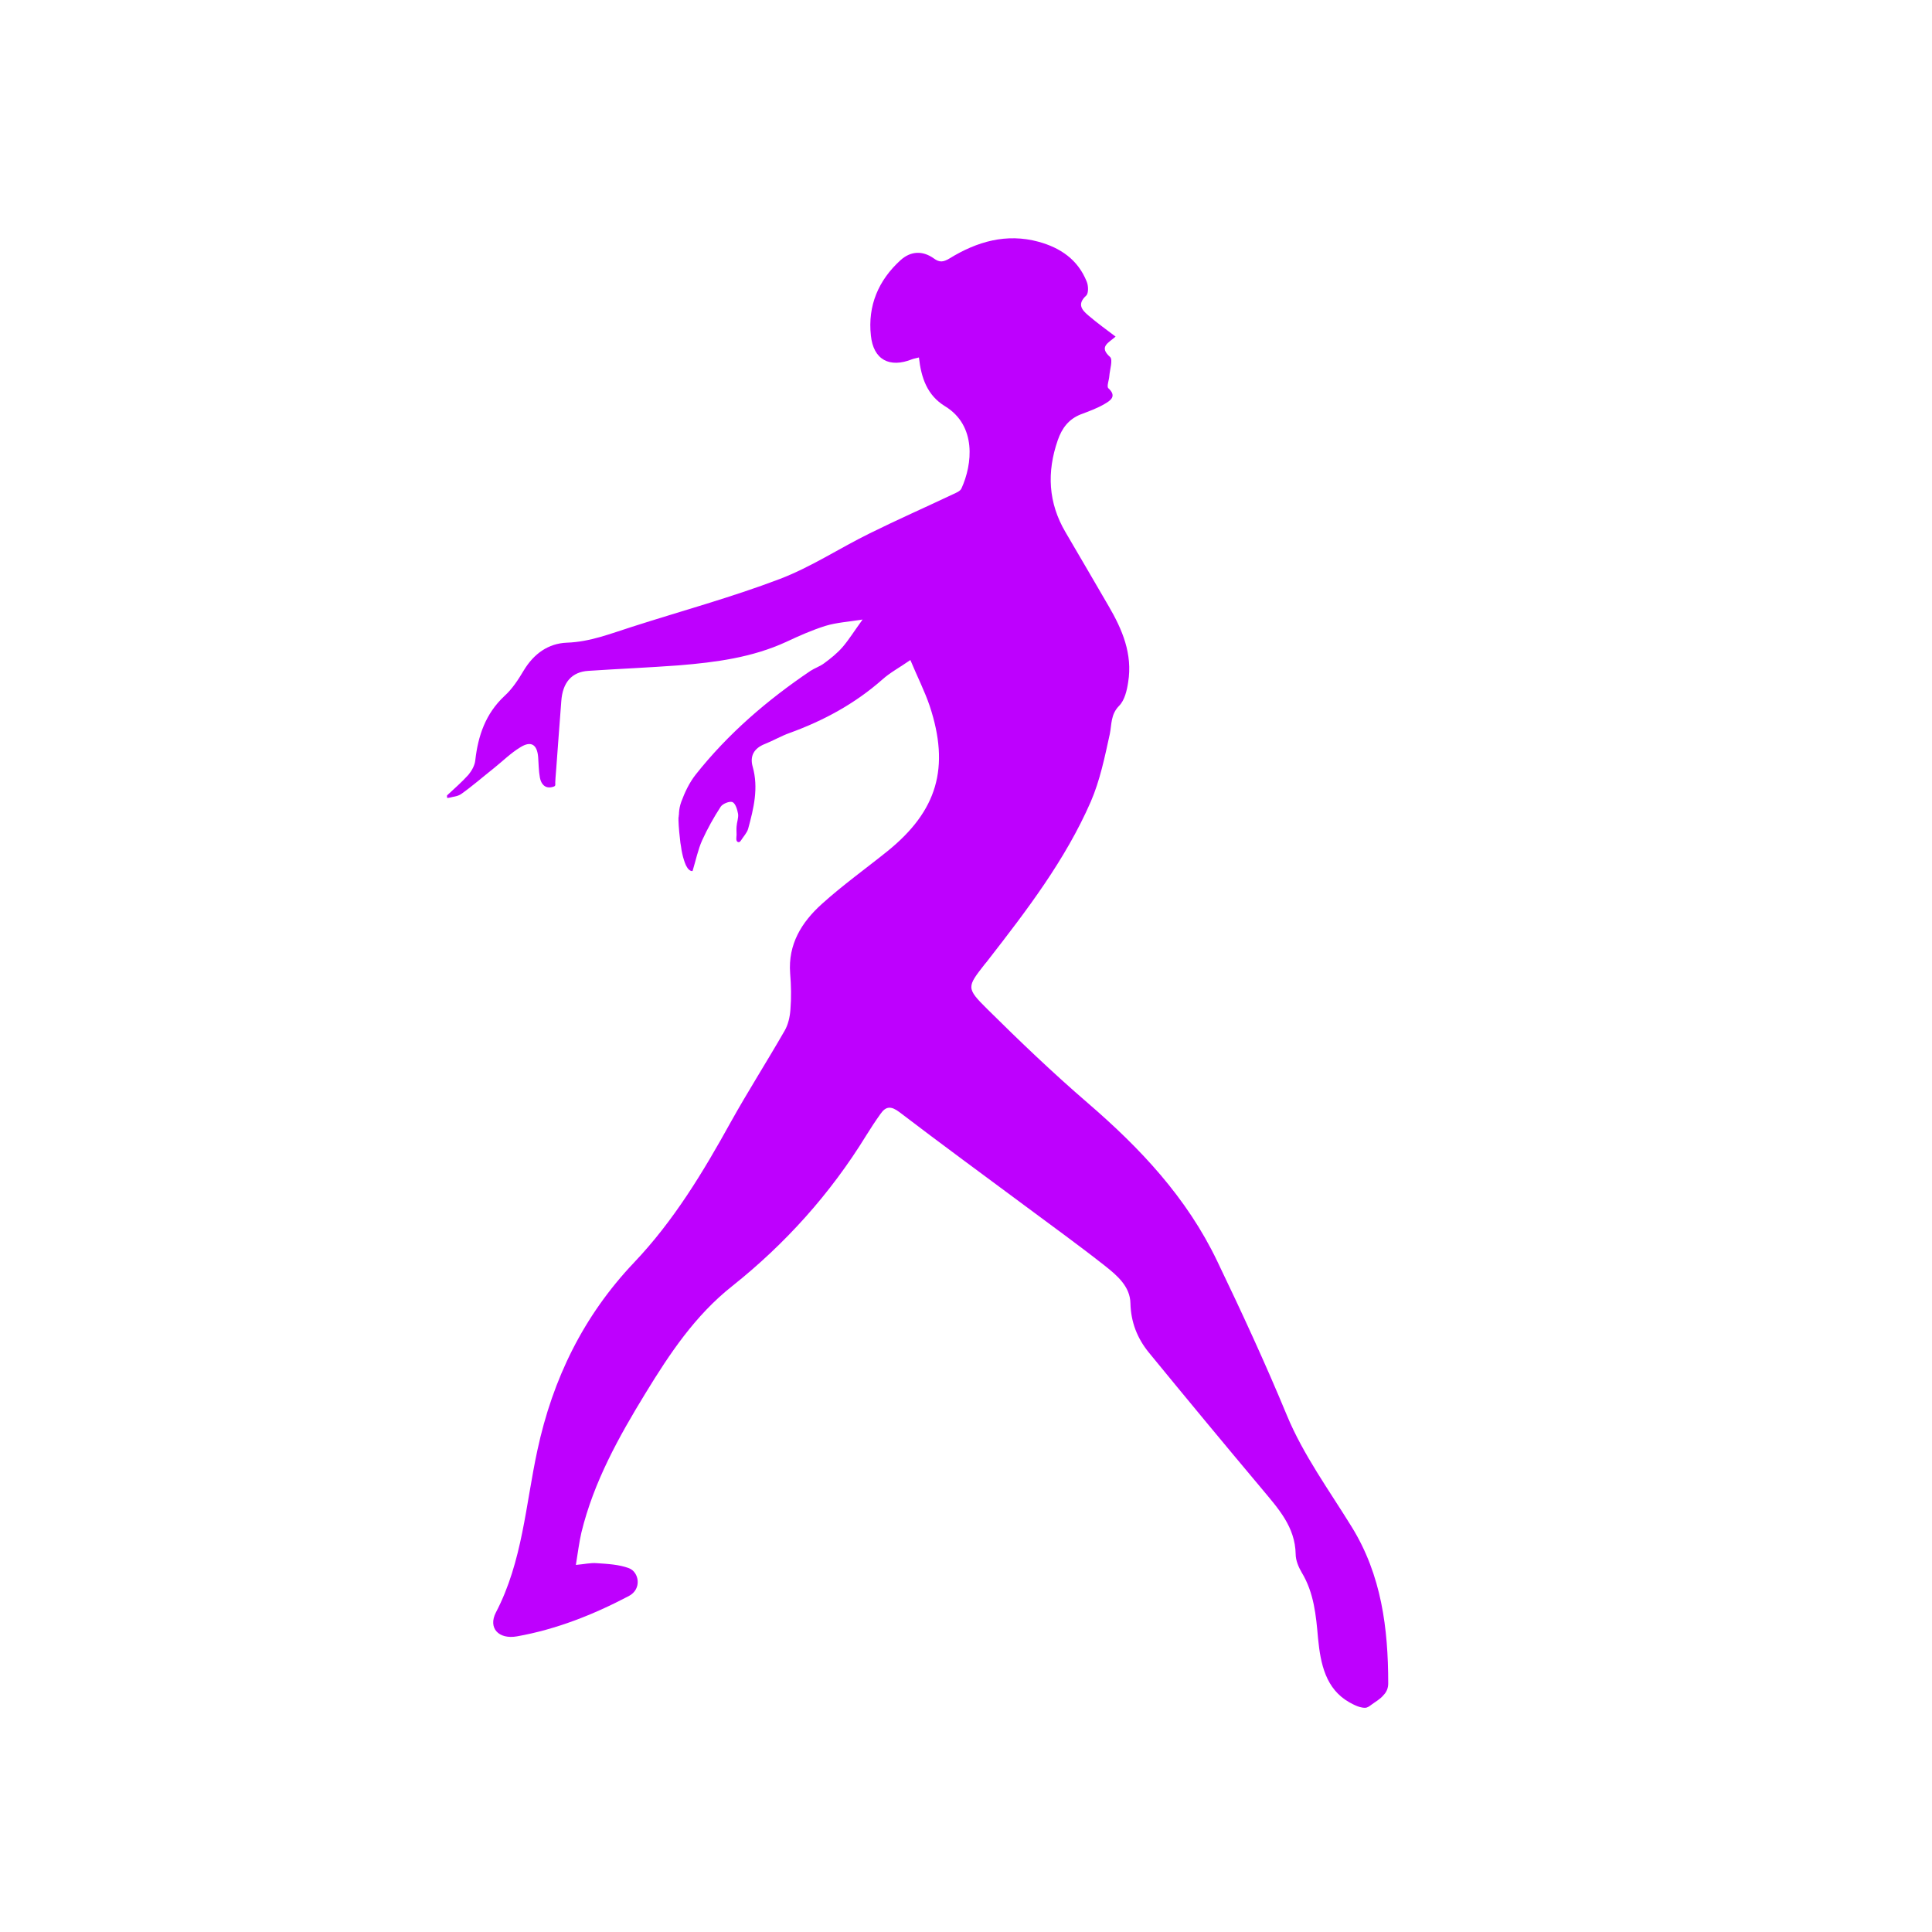 <?xml version="1.0" encoding="UTF-8"?>
<svg data-bbox="237.107 126.07 498.992 779.061" viewBox="0 0 1024 1024" xmlns:xlink="http://www.w3.org/1999/xlink" xmlns="http://www.w3.org/2000/svg" data-type="color">
    <g transform="matrix(1.333 0 0 -1.333 -526.225 1026.61)">
        <defs>
            <path id="4f4b0856-e185-476d-aeda-a555fea40630" d="M1490.1-16v800H67.2V-16h1422.9z"/>
        </defs>
        <clipPath id="c6b505a5-fd4c-481a-b52b-3ee1f10596c4">
            <use xlink:href="#4f4b0856-e185-476d-aeda-a555fea40630" overflow="visible"/>
        </clipPath>
        <g clip-path="url(#c6b505a5-fd4c-481a-b52b-3ee1f10596c4)">
            <path d="M946.745 100.81c0 21.9-2.7 43.1-14.5 62.2-9 14.6-19.3 28.7-25.8 44.4-8.6 20.8-18 41.1-27.7 61.3-12.1 25.3-30.6 44.9-51.5 62.9-13.8 11.9-27 24.5-39.9 37.3-8.5 8.4-8.1 8.8-1 17.9.4.5.9 1 1.3 1.6 15.4 19.8 30.7 39.8 40.8 62.9 3.7 8.5 5.6 17.9 7.6 27 .8 3.9.3 7.7 3.7 11.2 2.2 2.2 3.1 6.1 3.6 9.4 1.8 11.2-2.3 20.9-7.8 30.3-5.7 9.8-11.4 19.6-17.1 29.3-6.9 11.7-7.5 23.9-3.1 36.6 1.7 4.9 4.4 8.4 9.2 10.3 3.2 1.2 6.5 2.4 9.4 4.1 2.2 1.3 5.1 3 1.5 6.3-.7.7.3 3.2.4 4.8.2 2.6 1.5 6.5.3 7.6-4.6 4.1-.6 5.6 2.2 8.1-3.7 2.8-7.3 5.4-10.7 8.3-2.6 2.2-4.8 4.5-1 8 1 .9.9 4 .2 5.6-3.5 8.7-10.4 13.4-19.1 15.8-12.8 3.5-24.5.1-35.4-6.6-2.5-1.5-4-1.7-6.3 0-4.5 3.2-9.2 2.9-13.2-.7-8.8-8-13.1-18.1-11.8-30 1-9.6 7.4-13 16.4-9.4.8.3 1.6.4 2.7.7.9-8 3.2-15 10.4-19.4 12.6-7.7 10.9-23.1 6.5-32.7-.5-1.1-2.3-1.8-3.6-2.4-11-5.2-22.1-10.1-33-15.5-12-5.9-23.3-13.4-35.7-18.1-19.2-7.3-39.1-12.7-58.7-19-8.5-2.7-16.7-6-25.9-6.3-7.4-.3-13.1-4.4-17.1-11-2.2-3.7-4.6-7.4-7.7-10.2-7.5-7-10.5-15.8-11.6-25.6-.2-2-1.4-4.1-2.7-5.7-2.6-2.9-5.6-5.5-8.5-8.2-.1-.1 0-.8 0-1 .8-.1 2.1.4 2.9.5 1 .2 2 .5 2.8 1.1 4.5 3.2 8.6 6.8 12.9 10.2 3.5 2.8 6.7 6 10.5 8.3 4.3 2.7 6.7 1.1 7.1-3.9.2-2.7.2-5.5.7-8.2.5-2.6 2.1-4.4 4.9-3.7.3.1.9.2 1.1.5.2.3.1.9.1 1.2 0 .6.1 1.3.1 1.9.1 1.3.2 2.5.3 3.8.3 4.5.7 9 1 13.5.3 4.4.7 8.8 1 13.2.5 7.4 4.1 11.7 10.8 12.1 12 .8 24.1 1.3 36.1 2.2 14.6 1.2 29 3.1 42.5 9.3 5.1 2.4 10.3 4.7 15.7 6.4 4.3 1.3 9 1.6 14.7 2.5-3.4-4.7-5.5-8.1-8-11-2.1-2.4-4.7-4.5-7.3-6.4-1.6-1.2-3.7-1.9-5.4-3-17.2-11.6-32.8-25-45.7-41.3-2.5-3.2-4.3-7-5.7-10.8-.5-1.4-.8-2.8-.9-4.3 0-.4 0-.8-.1-1.2 0 0 0-.6-.1-.8v-1.1c0-.7.1-1.4.1-2.1.1-.8.1-1.7.2-2.5.1-.9.2-1.9.3-2.8.1-1 .2-2 .4-2.9.1-1 .3-1.9.5-2.9.2-.9.4-1.7.7-2.6.2-.7.5-1.4.8-2.1.3-.5.6-1.1 1-1.5.3-.3.7-.6 1.2-.7h.3v.1l.1-.1c1.4 4.7 2.2 8.6 3.8 12.2 2.1 4.6 4.6 9.1 7.4 13.4.8 1.2 3.6 2.3 4.7 1.8 1.2-.6 1.9-3 2.2-4.7.2-1.6-.5-3.3-.6-5-.1-1.1 0-2.2 0-3.3 0-.8-.5-2.7.7-2.9.4-.1.7.2 1 .6 1 1.6 2.4 3 2.9 4.7 2.2 8.1 4.2 16.2 1.8 24.7-1.2 4.2.5 7.3 4.8 9 3.3 1.3 6.5 3.2 9.9 4.4 13.5 4.9 25.9 11.6 36.8 21.2 3.1 2.8 6.9 4.8 11.2 7.8 2.8-6.7 5.7-12.4 7.7-18.3 8.1-24.5 3-41.7-16.8-57.7-8.7-7-17.8-13.5-26.1-21-8-7.2-13.5-16-12.6-27.6.4-4.8.5-9.7.1-14.5-.2-2.8-.9-5.9-2.3-8.3-7-12.2-14.6-24.1-21.4-36.3-11-19.9-22.7-39.3-38.5-55.9-20.1-21.2-32.3-46.2-38.4-74.6-4.7-21.7-5.9-44.2-16.5-64.5-3.2-6.2 1.1-10.8 8.4-9.5 15.7 2.8 30.3 8.6 44.4 16 5.4 2.8 4.1 9.6.1 11.1-4 1.5-8.5 1.7-12.8 2-2.4.2-4.9-.4-8.3-.7.8 4.9 1.3 9 2.2 12.9 4.9 20.1 14.8 37.9 25.5 55.4 9.6 15.7 19.7 30.9 34.5 42.6 21.1 16.8 39 36.7 53.2 59.8 1.8 2.9 3.7 5.8 5.7 8.6 2.2 3.2 4.3 3.2 7.6.7 16.5-12.6 33.3-24.9 50-37.3 10.6-7.9 21.3-15.6 31.7-23.8 4.8-3.8 10-8.2 10.1-14.9.2-7.5 2.7-13.8 7.2-19.4 14.9-18.2 29.9-36.3 45.1-54.4 6.4-7.7 13.2-15 13.4-25.9 0-2.4 1.1-5.1 2.4-7.3 4.9-8.1 5.7-17.1 6.5-26.2 1-10.3 3.1-20.1 12.4-25.4.4-.2.9-.5 1.3-.7 1.2-.6 2.5-1.2 3.8-1.4.4-.1.8-.1 1.2-.1 1 0 1.8.7 2.5 1.2 1.6 1.2 3.5 2.2 4.8 3.8 1.3 1.3 1.9 2.9 1.9 4.7" fill="#be00fe" data-color="1"/>
        </g>
    </g>
</svg>
